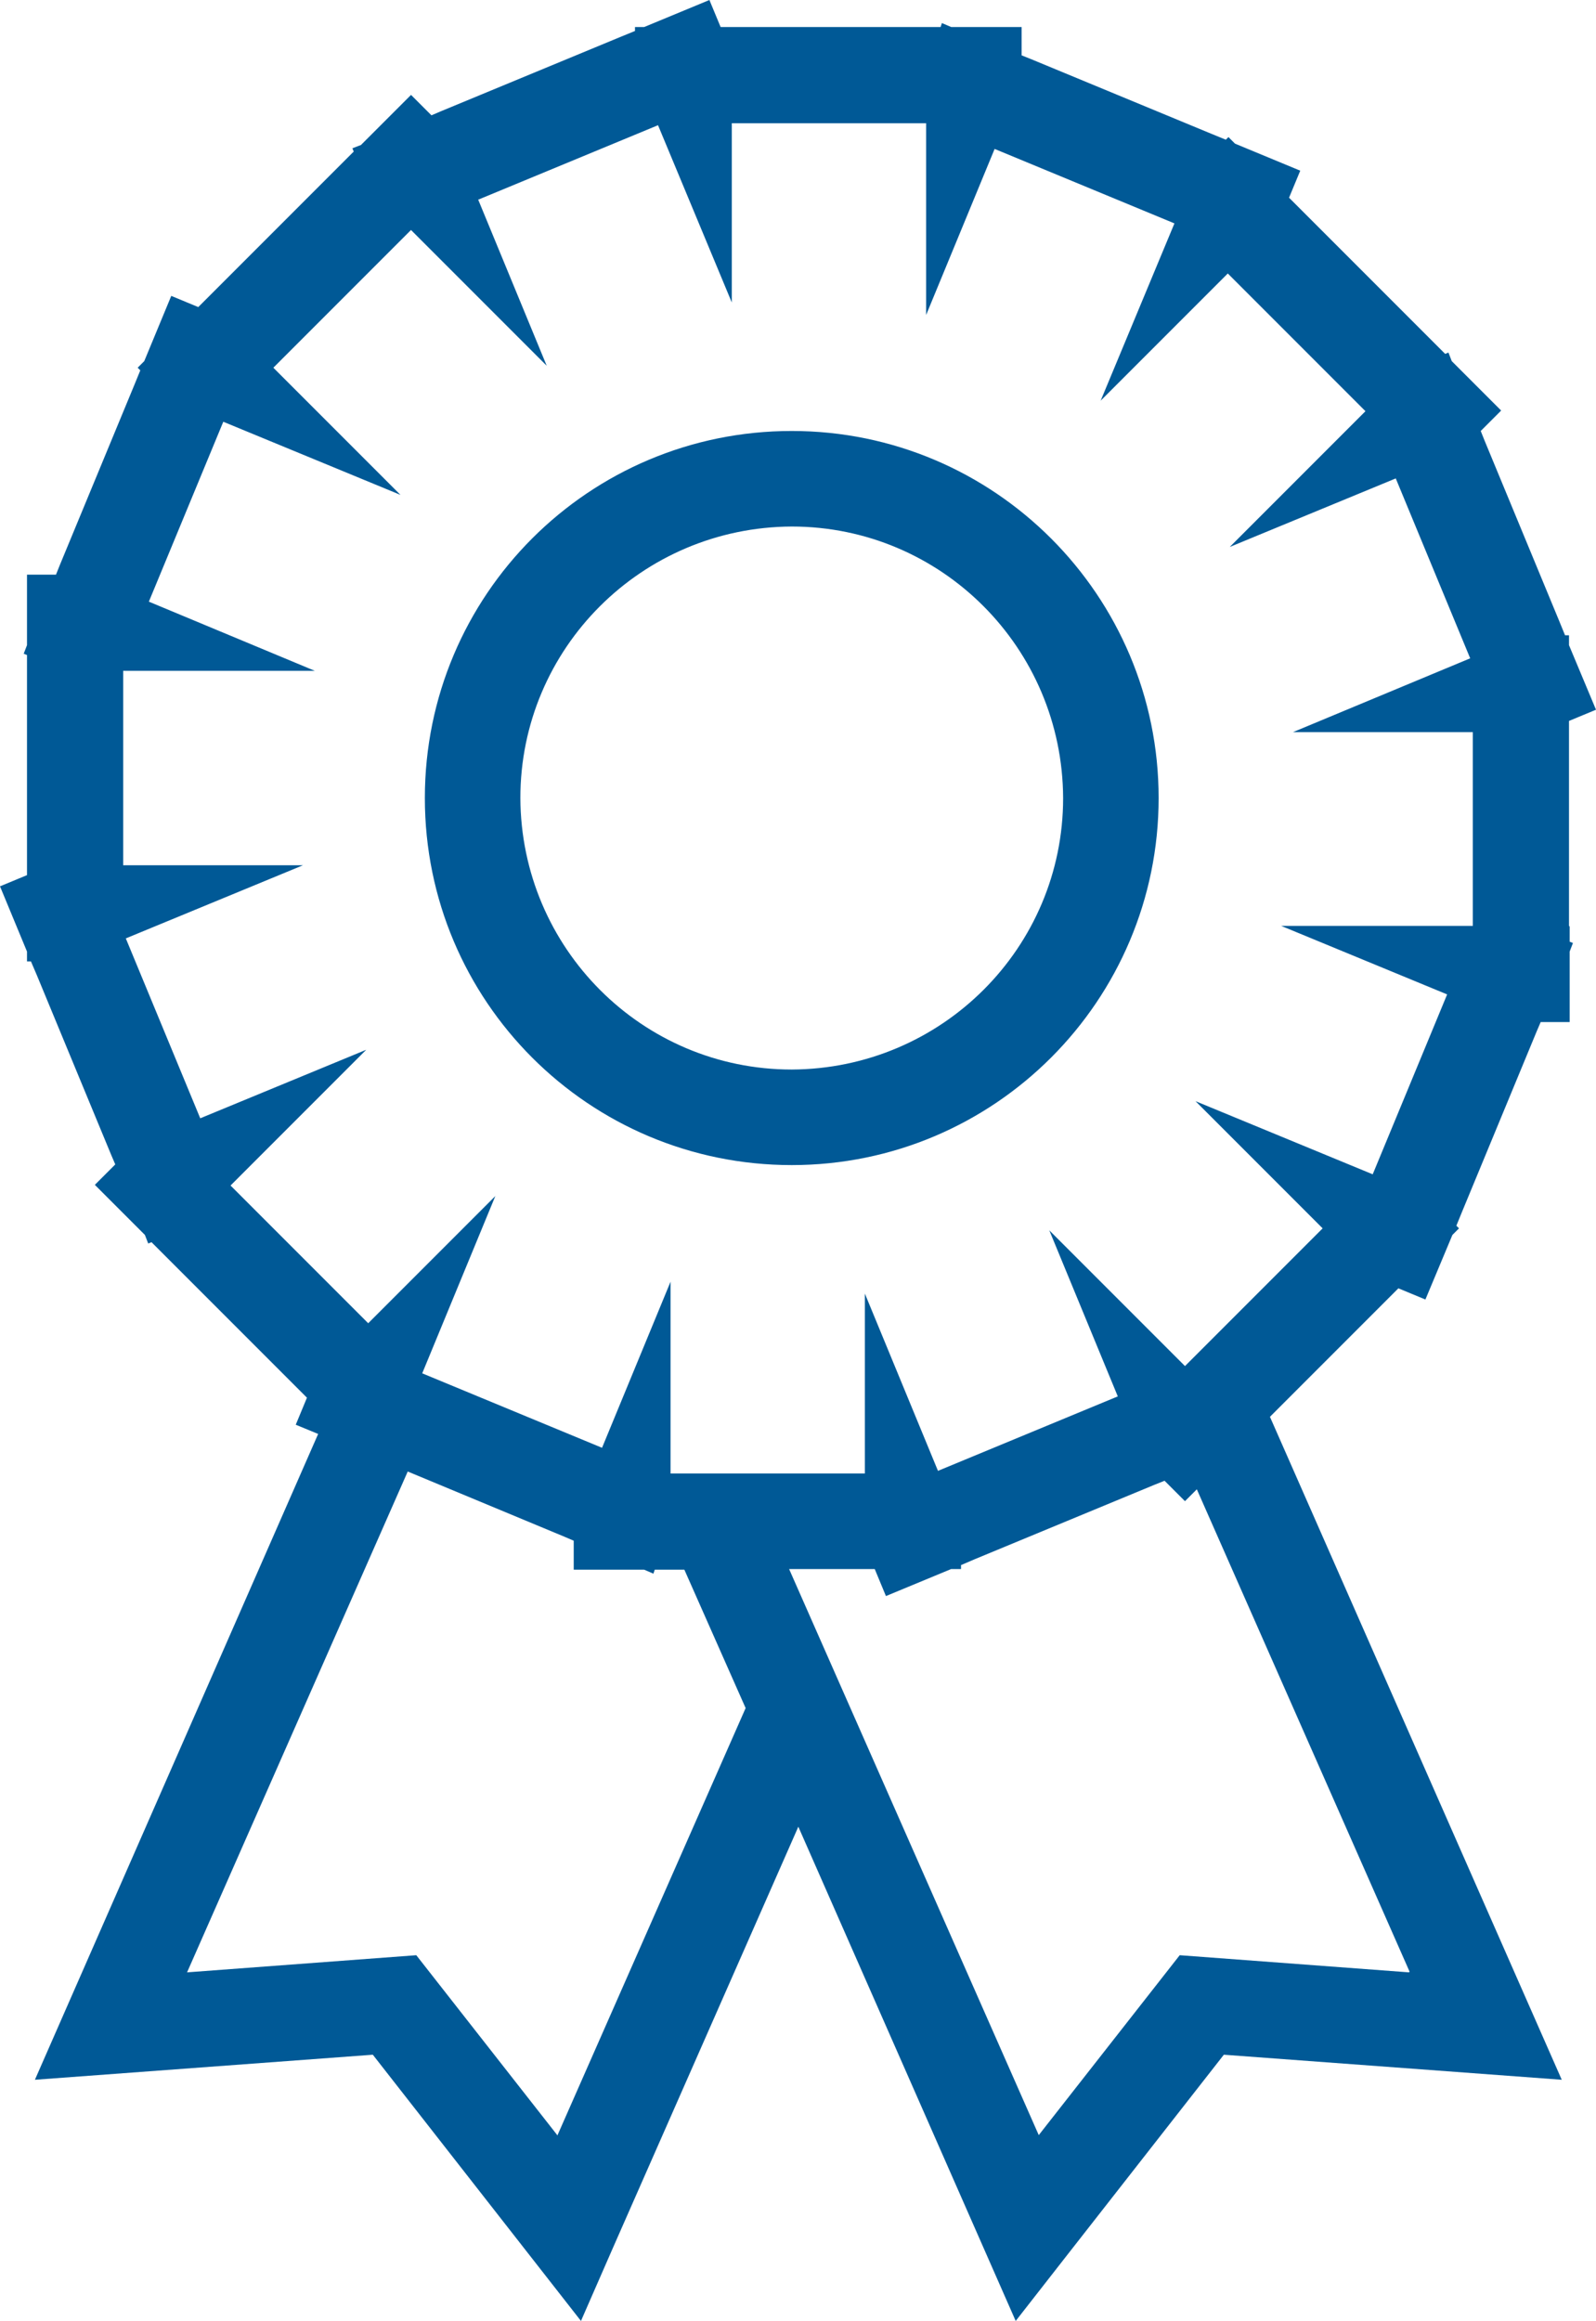 <?xml version="1.0" encoding="UTF-8"?><svg id="icons" xmlns="http://www.w3.org/2000/svg" viewBox="0 0 24.23 35.22"><defs><style>.cls-1{fill:#005996;}</style></defs><path class="cls-1" d="M23.82,14.05v-3.11l.41-.17-.41-.98v-.15h-.06l-.09-.22-1.13-2.73-.06-.15,.31-.31-.75-.75-.05-.13-.05,.02-.17-.17-2.09-2.09-.11-.11,.17-.41-.99-.41-.1-.1-.04,.04-.22-.09-2.73-1.13-.15-.06V.41h-1.07l-.14-.06-.02,.06h-3.34l-.17-.41-.99,.41h-.14v.06l-.22,.09-2.73,1.13-.14,.06-.31-.31-.76,.76-.13,.05,.02,.05-.16,.16-2.09,2.09-.11,.11-.41-.17-.41,.99-.1,.1,.04,.04-.09,.22-1.13,2.73-.06,.15H.41v1.07l-.05,.13,.05,.02v3.34l-.41,.17,.41,.99v.15h.06l.09,.21,1.13,2.73,.06,.14-.31,.31,.76,.76,.05,.13,.05-.02,.16,.16,2.09,2.09,.11,.11-.17,.41,.34,.14L.53,31.56l5.13-.38,3.16,4.04,.49-1.12,2.81-6.38,3.3,7.5,.75-.96,2.41-3.08,5.13,.38-4.43-10.06,1.84-1.84,.11-.11,.41,.17,.41-.98,.1-.1-.04-.04,.09-.22,1.13-2.73,.06-.14h.44v-1.07l.05-.13-.05-.02v-.23Zm-15.36,18.35l-2.14-2.73-3.48,.26,3.35-7.6,2.38,.99,.14,.06v.44h1.07l.14,.06,.02-.06h.45l.93,2.1-2.86,6.49Zm12.93-2.47l-3.48-.26-2.14,2.73-3.79-8.59h1.3l.17,.41,.99-.41h.15v-.06l.21-.09,2.73-1.13,.15-.06,.31,.31,.18-.18,3.23,7.32Zm.97-15.88h-2.91l2.52,1.04-1.13,2.73-2.69-1.11,1.93,1.93-2.09,2.09-2.06-2.06,1.04,2.52-2.73,1.13-1.11-2.69v2.73h-2.95v-2.91l-1.04,2.52-2.73-1.13,1.11-2.69-1.93,1.93-2.09-2.09,2.06-2.06-2.52,1.04-1.13-2.73,2.69-1.11H1.87v-2.95h2.91l-2.52-1.05,1.13-2.73,2.69,1.11-1.93-1.93,2.09-2.09,2.06,2.06-1.04-2.52,2.73-1.13,1.12,2.69V1.87h2.95v2.91l1.04-2.52,2.73,1.13-1.12,2.69,1.93-1.93,2.09,2.09-2.06,2.06,2.52-1.04,1.13,2.73-2.69,1.12h2.73v2.95ZM12.02,6.54c-3.08,0-5.57,2.49-5.57,5.57s2.49,5.57,5.57,5.57c3.08,0,5.57-2.5,5.57-5.57s-2.49-5.57-5.57-5.57Zm0,9.69c-2.27,0-4.11-1.84-4.12-4.12,0-2.27,1.84-4.11,4.12-4.12,2.27,0,4.11,1.84,4.12,4.12,0,2.27-1.84,4.11-4.12,4.12Z"/></svg>